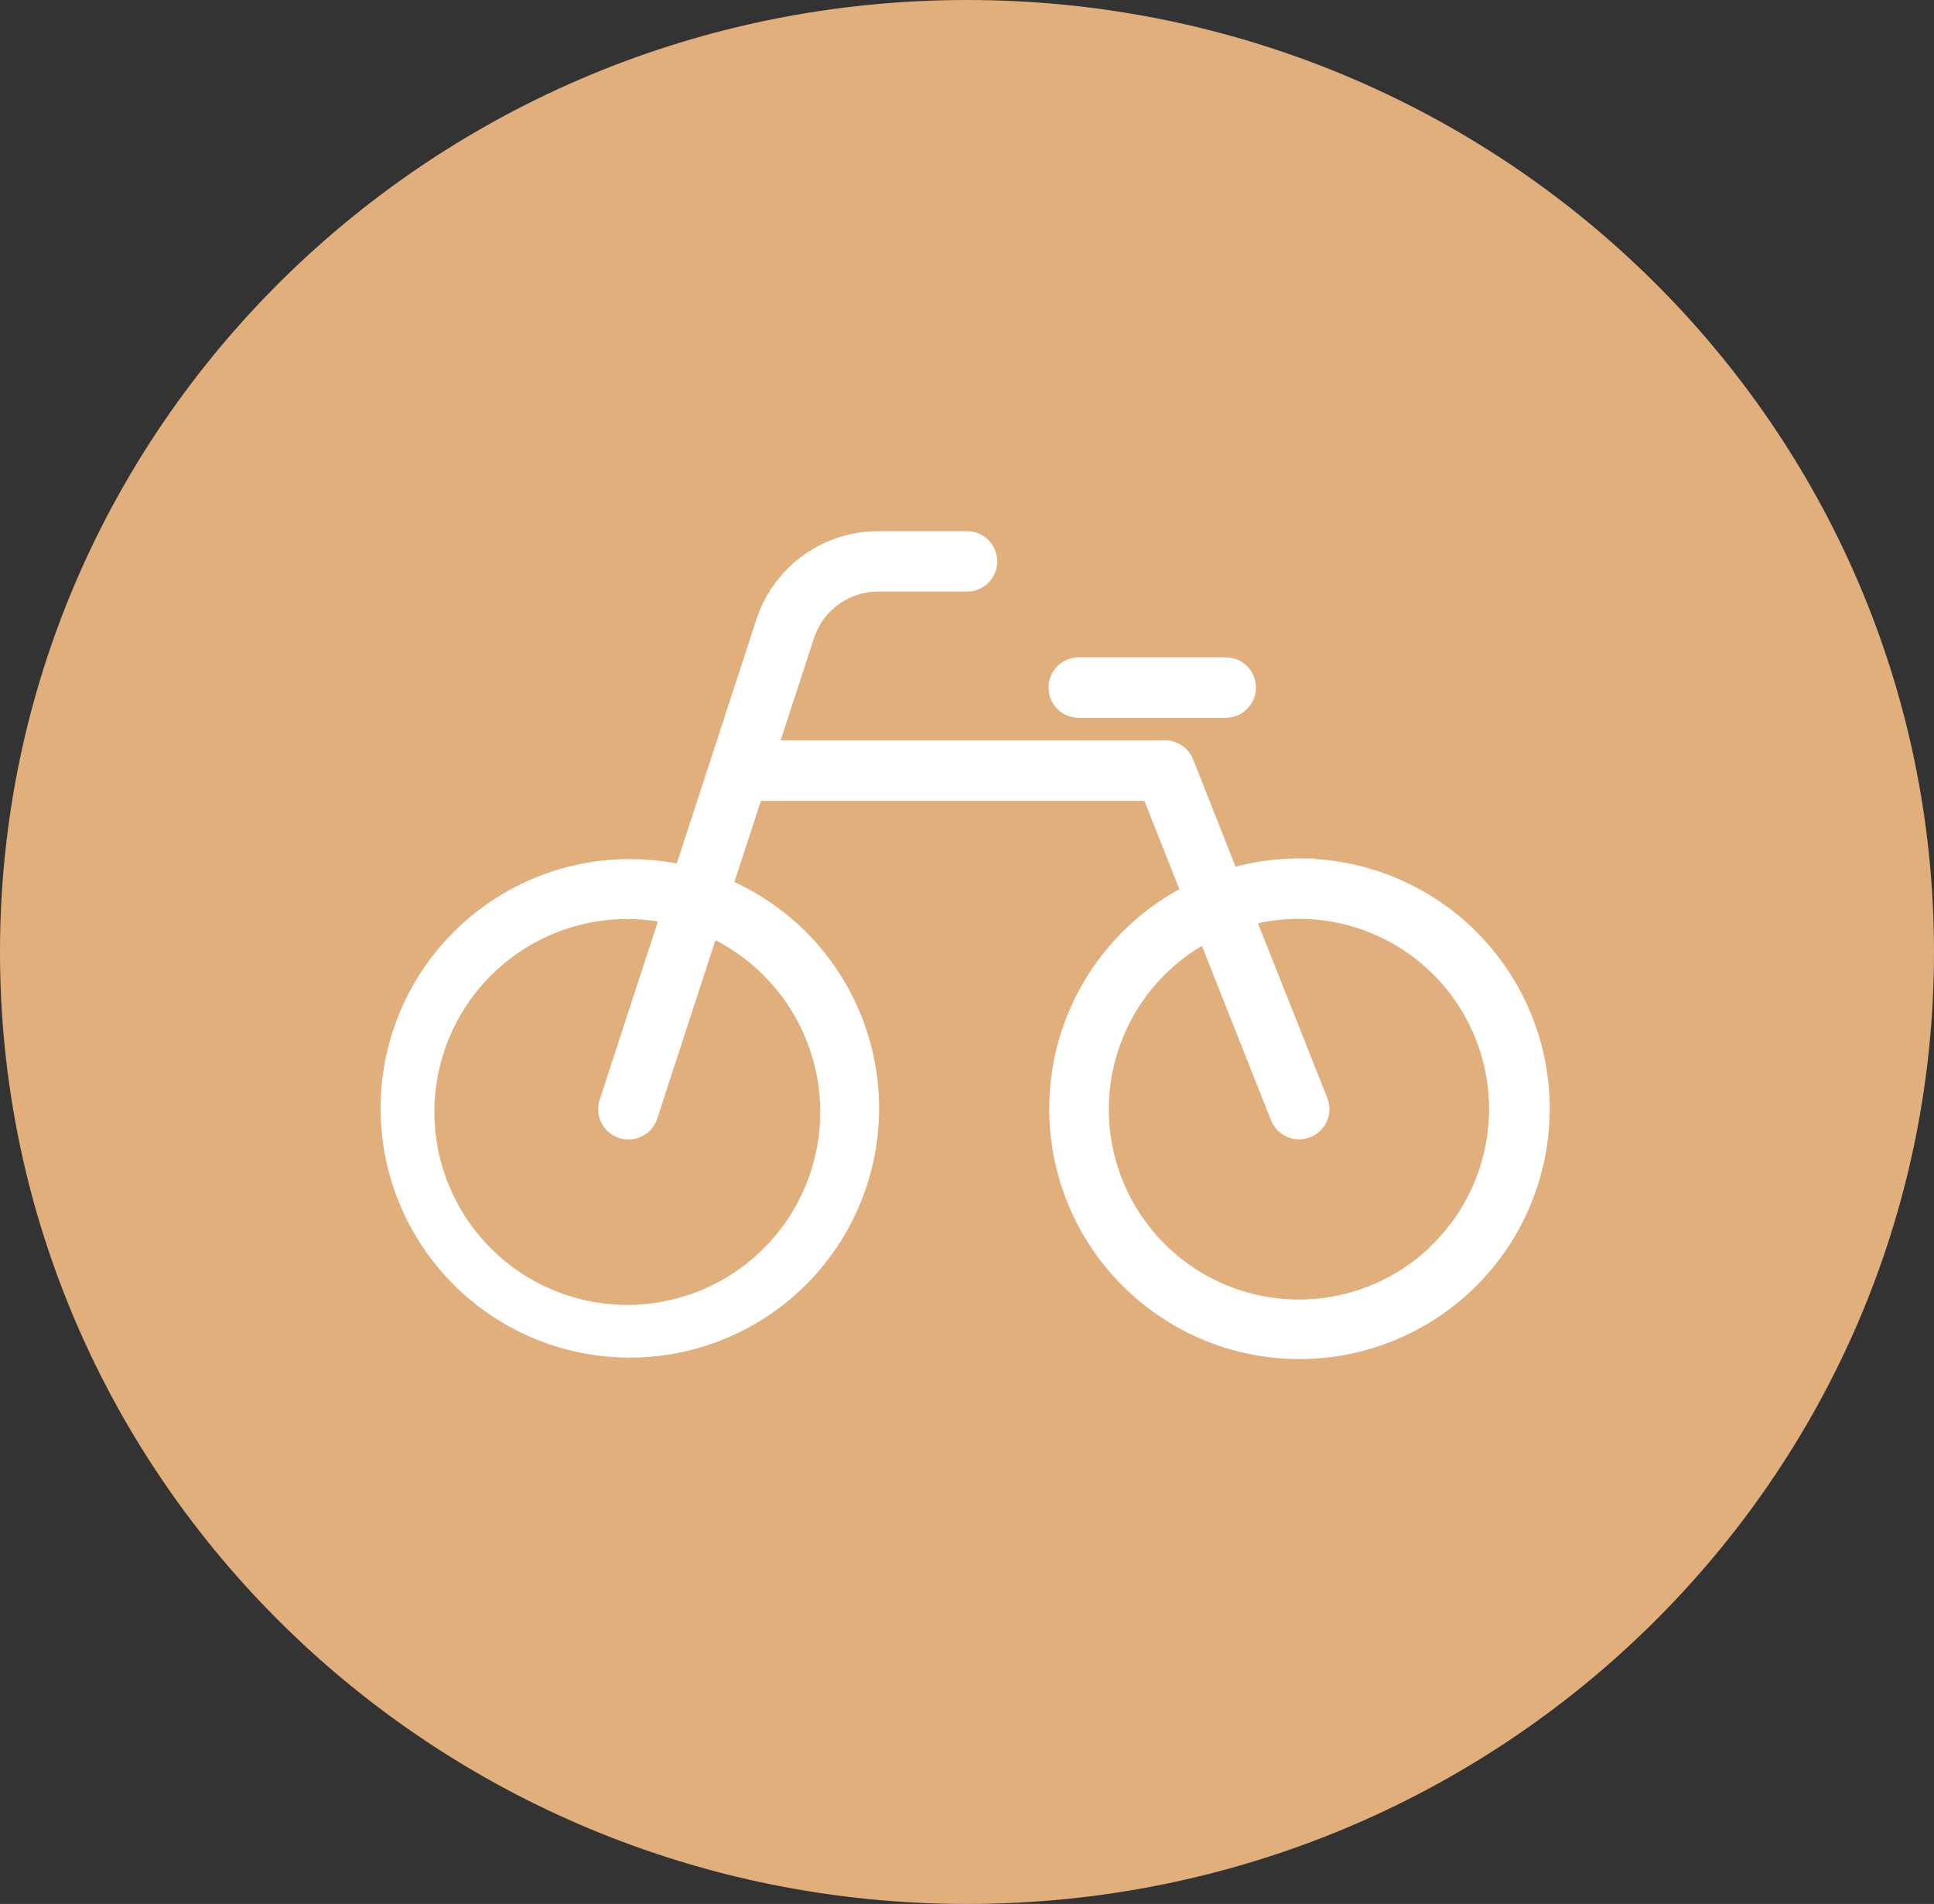 <svg xmlns="http://www.w3.org/2000/svg" width="64" height="63" viewBox="0 0 64 63">
  <rect x="0" y="0" width="64" height="63" fill="#333333" stroke="none"/>
  <g id="グループ_276" data-name="グループ 276" transform="translate(-410 -1793)">
    <path id="パス_99" data-name="パス 99" d="M32,0C49.673,0,64,14.1,64,31.5S49.673,63,32,63,0,48.9,0,31.5,14.327,0,32,0Z" transform="translate(410 1793)" fill="#e0af7c"/>
    <g id="グループ_300" data-name="グループ 300" transform="translate(423 1734.092)">
      <path id="パス_1956" data-name="パス 1956" d="M29.991,87.814a7.79,7.79,0,0,0-2.4.38L26.017,84.22a.5.5,0,0,0-.466-.317H12.144l1.318-4.036a2.733,2.733,0,0,1,2.6-1.883H19a.5.5,0,0,0,0-1H16.06a3.738,3.738,0,0,0-3.552,2.574L9.729,88.067a7.748,7.748,0,1,0,.956.307l1.132-3.467H25.21l1.451,3.663a7.781,7.781,0,1,0,3.33-.754ZM12.6,90.807a6.884,6.884,0,1,1-3.18-1.786l-2.1,6.433a.5.5,0,1,0,.954.312l2.1-6.438A6.819,6.819,0,0,1,12.6,90.807Zm22.2,9.6A6.792,6.792,0,1,1,27.032,89.5l2.493,6.291a.5.5,0,0,0,.932-.37l-2.5-6.3a6.793,6.793,0,0,1,6.832,11.285Z" fill="#fff" stroke="#fff" stroke-width="1"/>
      <path id="パス_1957" data-name="パス 1957" d="M301.26,134.564h4.863a.5.5,0,1,0,0-1H301.26a.5.5,0,1,0,0,1Z" transform="translate(-278.562 -52.404)" fill="#fff" stroke="#fff" stroke-width="1"/>
    </g>
  </g>
</svg>
